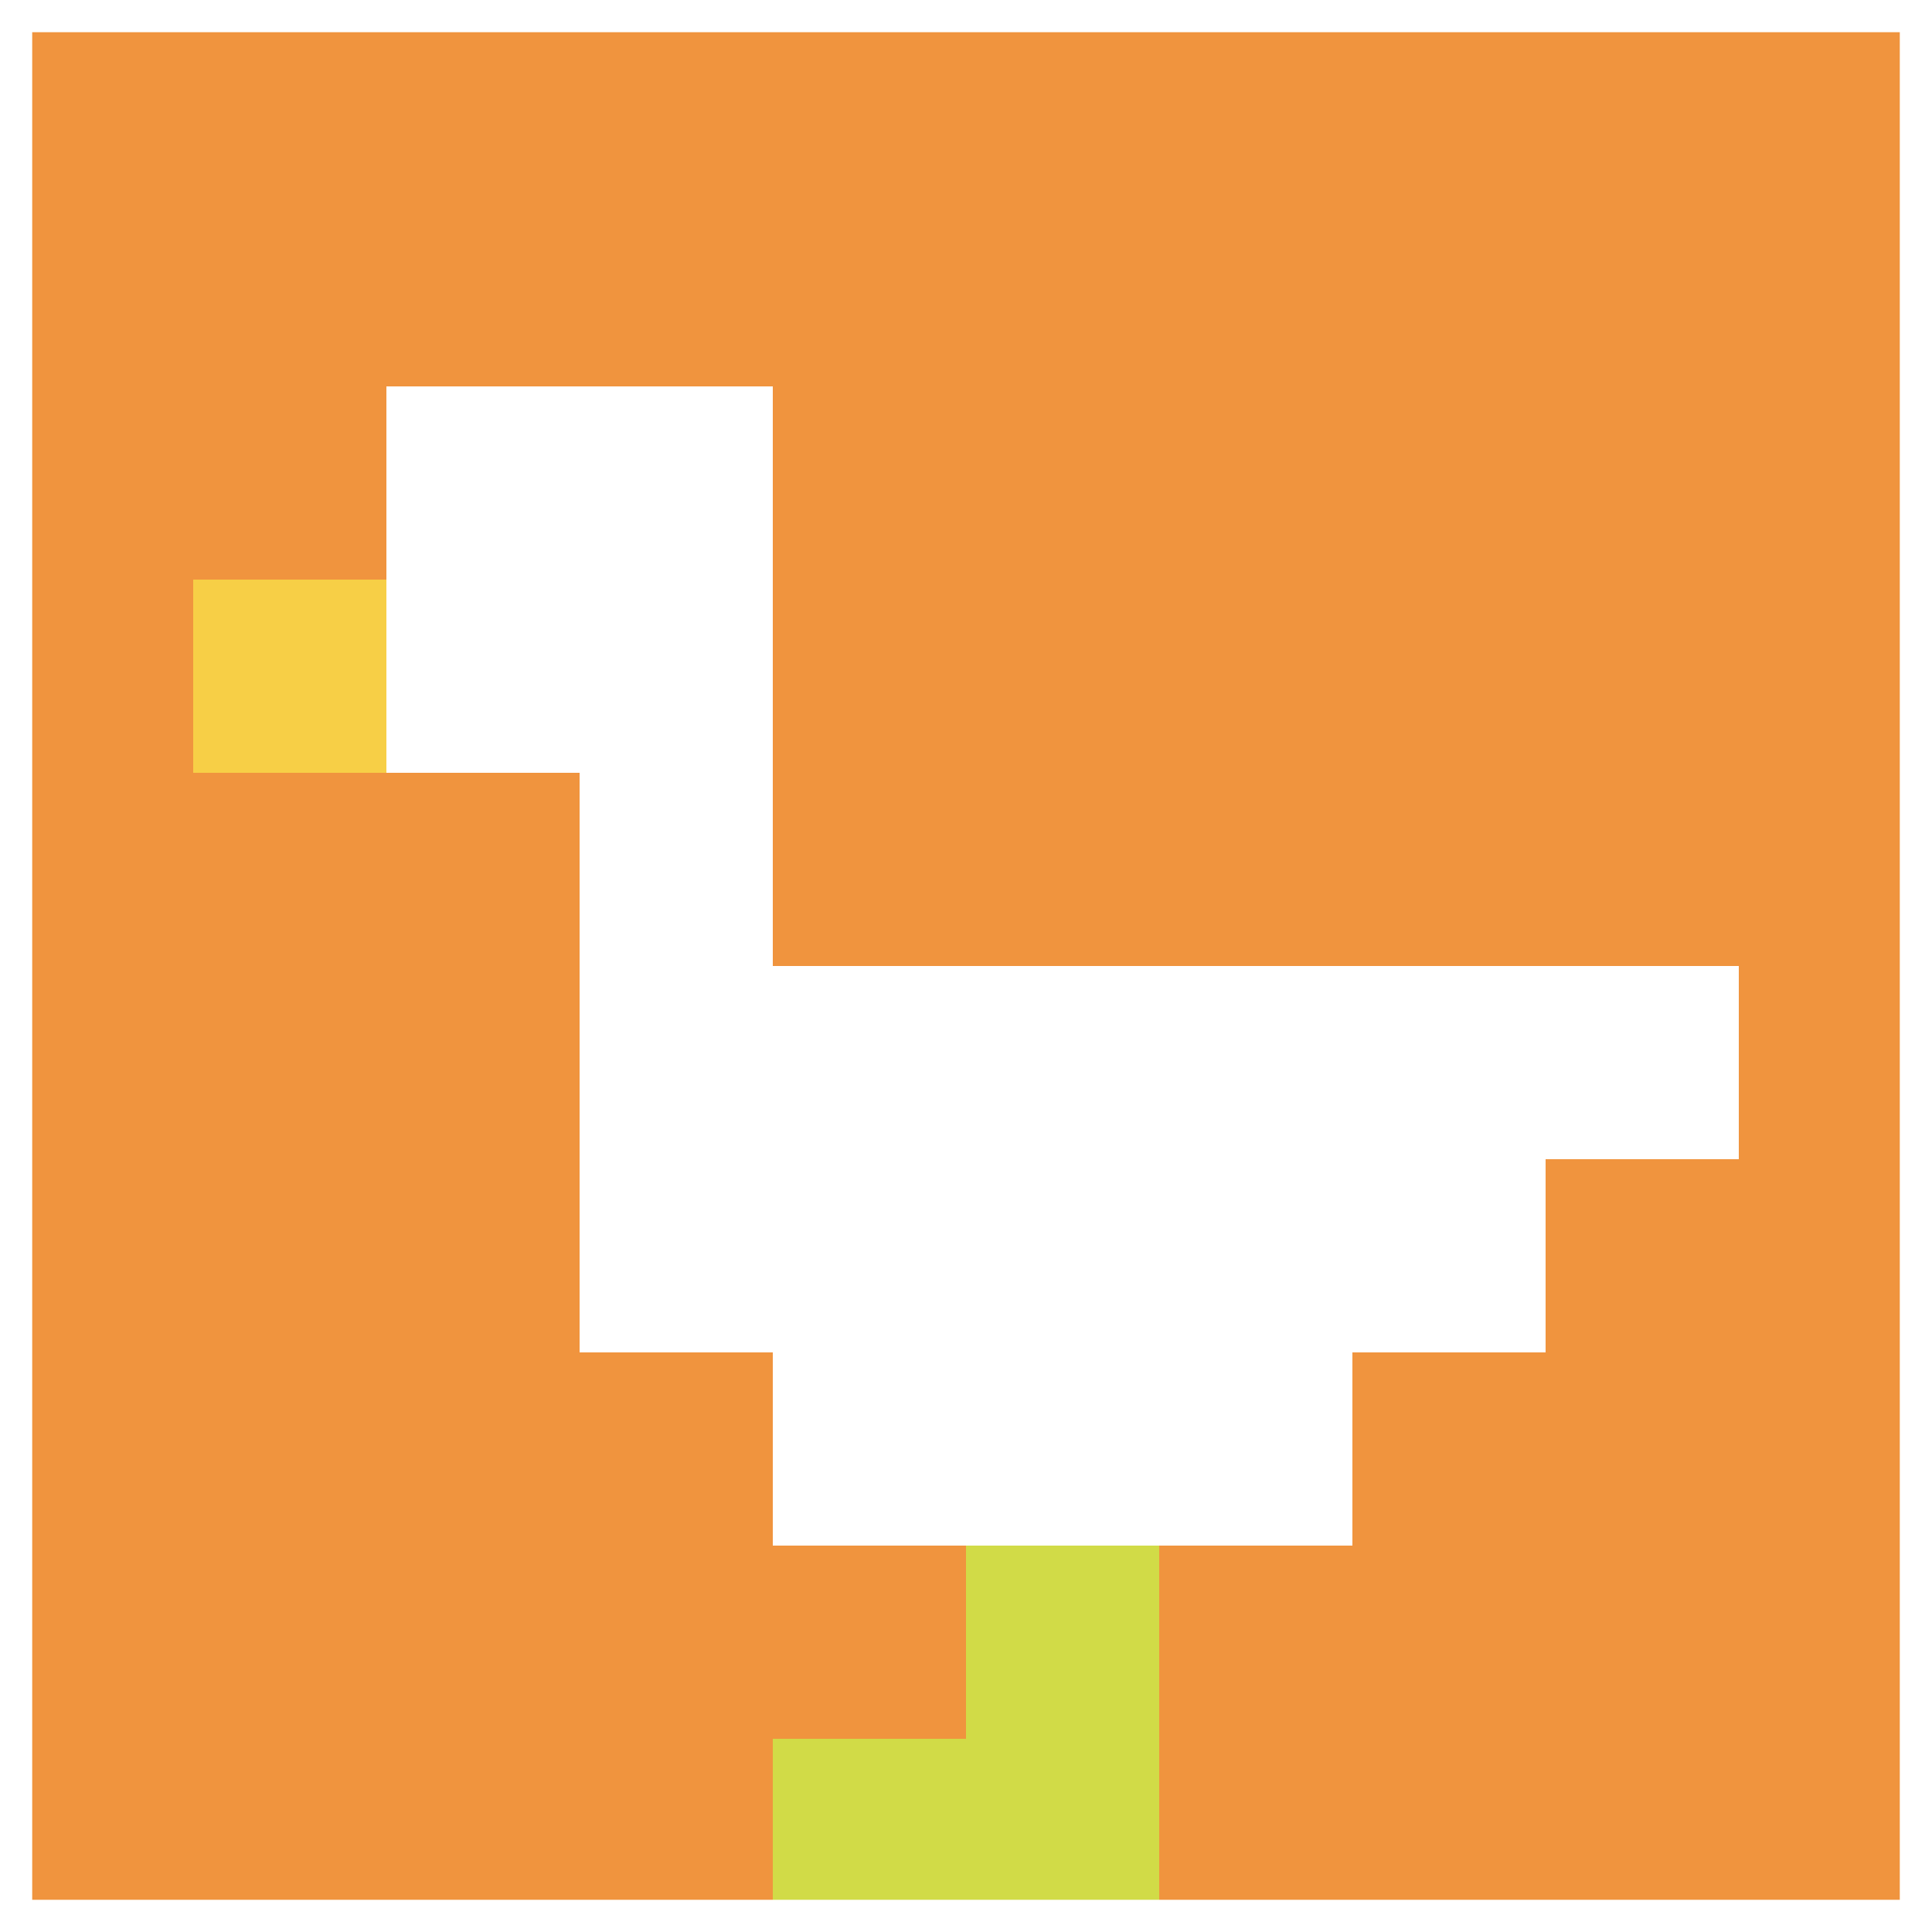 <svg xmlns="http://www.w3.org/2000/svg" version="1.1" width="954" height="954"><title>'goose-pfp-793681' by Dmitri Cherniak</title><desc>seed=793681
backgroundColor=#ceb2b2
padding=0
innerPadding=0
timeout=100
dimension=1
border=true
Save=function(){return n.handleSave()}
frame=44

Rendered at Wed Oct 04 2023 09:59:40 GMT+0800 (中国标准时间)
Generated in &lt;1ms
</desc><defs></defs><rect width="100%" height="100%" fill="#ceb2b2"></rect><g><g id="0-0"><rect x="0" y="0" height="954" width="954" fill="#F0943E"></rect><g><rect id="0-0-2-2-2-2" x="190.8" y="190.8" width="190.8" height="190.8" fill="#ffffff"></rect><rect id="0-0-3-2-1-4" x="286.2" y="190.8" width="95.4" height="381.6" fill="#ffffff"></rect><rect id="0-0-4-5-5-1" x="381.6" y="477" width="477" height="95.4" fill="#ffffff"></rect><rect id="0-0-3-5-5-2" x="286.2" y="477" width="477" height="190.8" fill="#ffffff"></rect><rect id="0-0-4-5-3-3" x="381.6" y="477" width="286.2" height="286.2" fill="#ffffff"></rect><rect id="0-0-1-3-1-1" x="95.4" y="286.2" width="95.4" height="95.4" fill="#F7CF46"></rect><rect id="0-0-5-8-1-2" x="477" y="763.2" width="95.4" height="190.8" fill="#D1DB47"></rect><rect id="0-0-4-9-2-1" x="381.6" y="858.6" width="190.8" height="95.4" fill="#D1DB47"></rect></g><rect x="0" y="0" stroke="white" stroke-width="31.8" height="954" width="954" fill="none"></rect></g></g></svg>